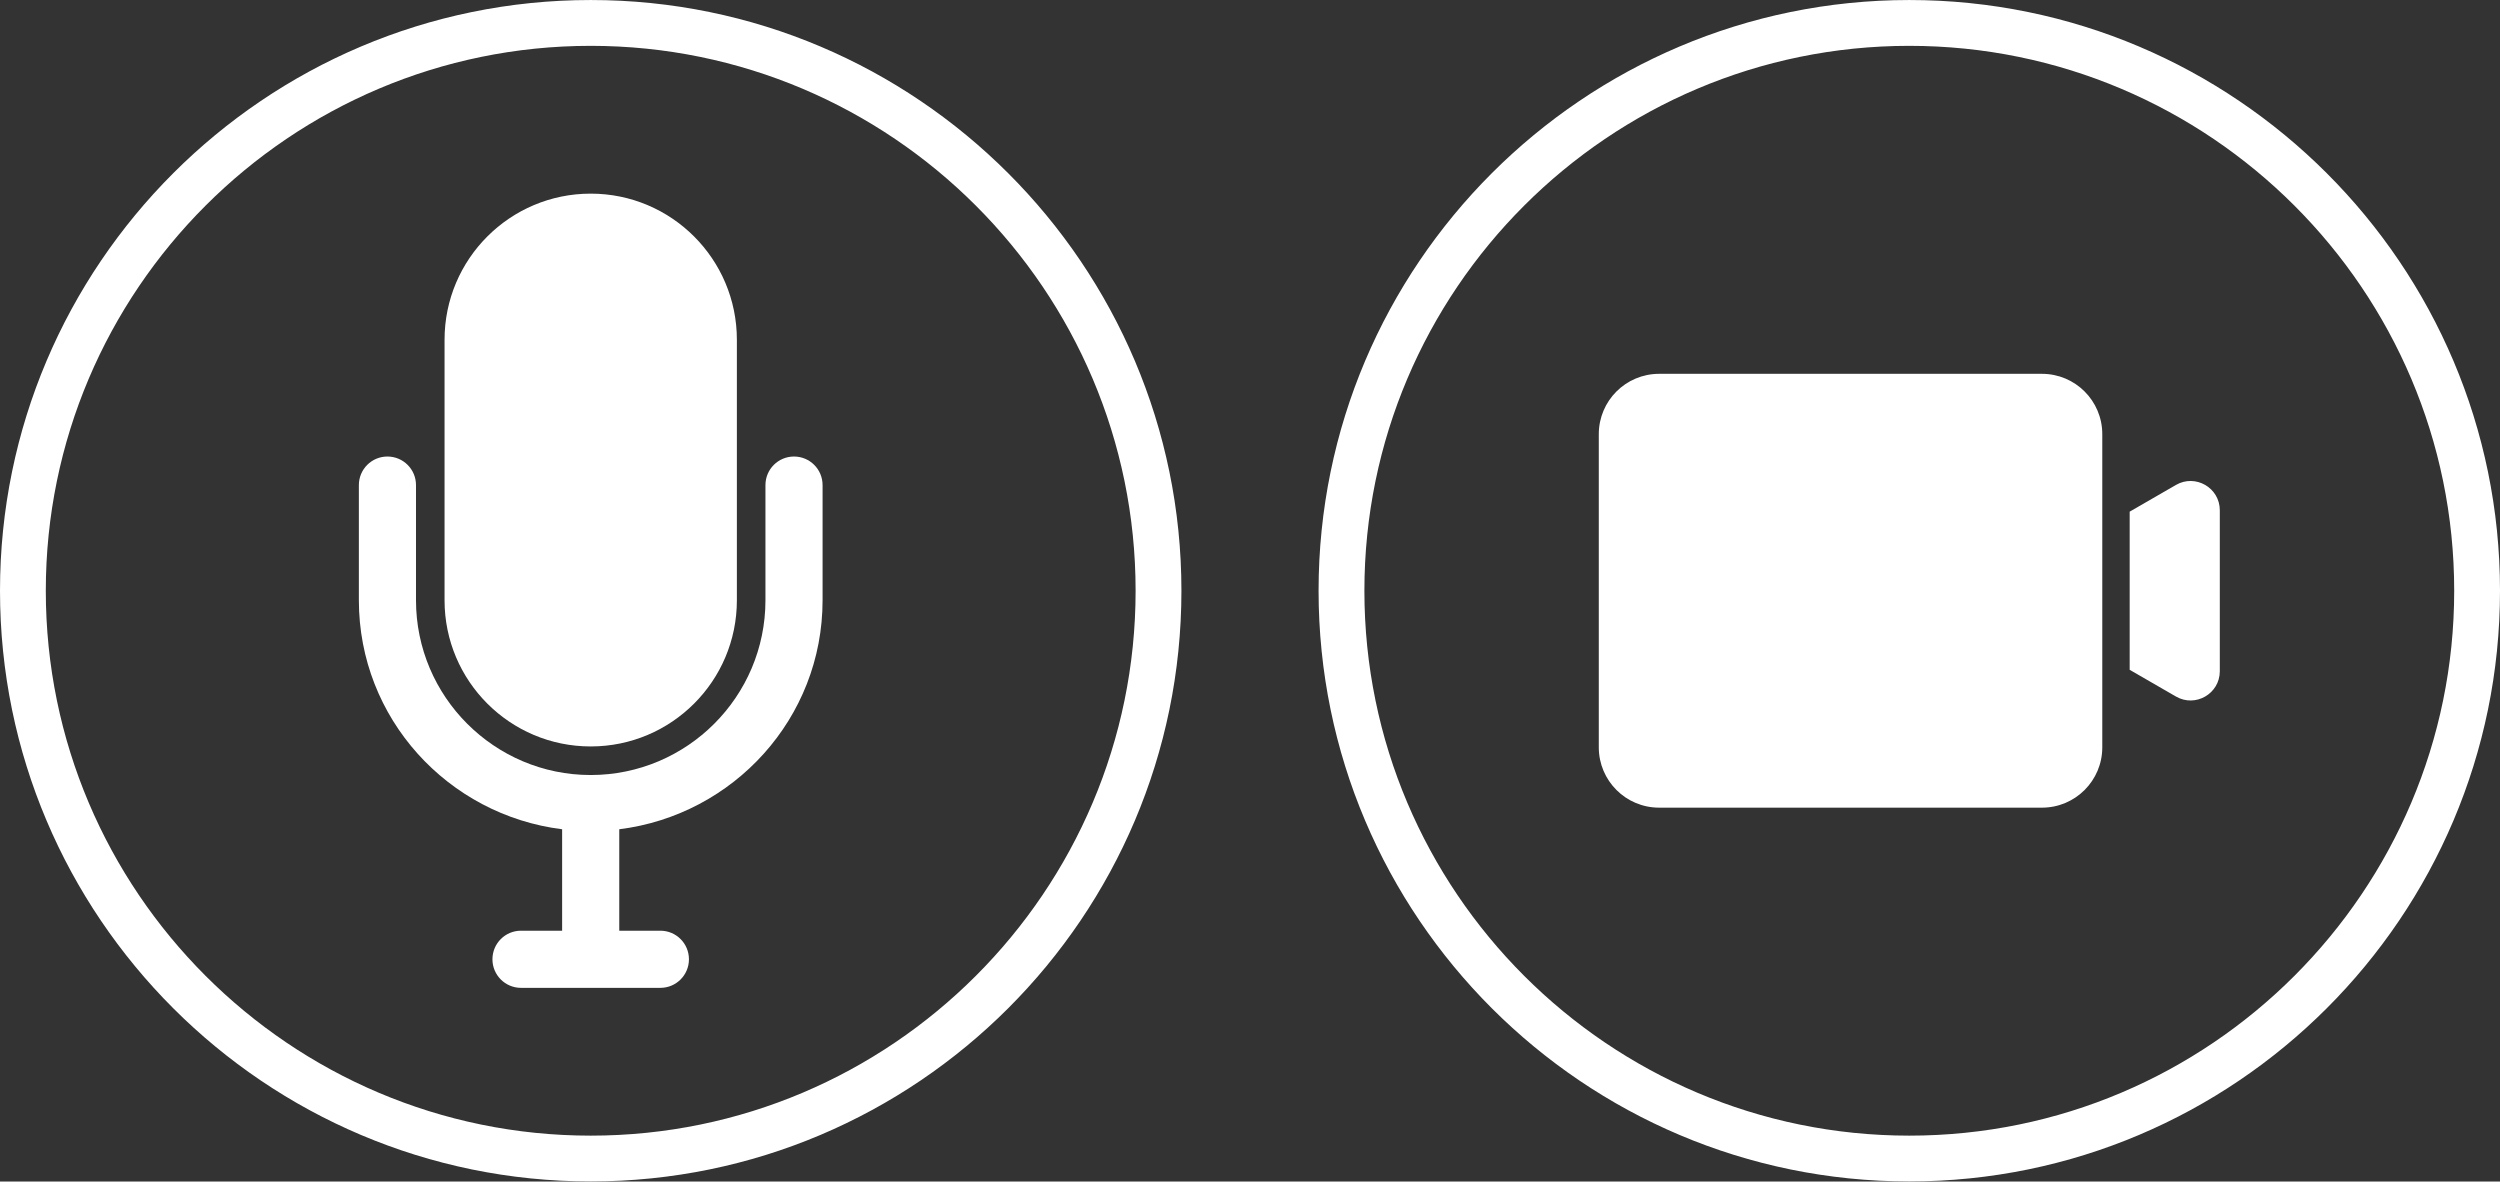 <?xml version="1.0" encoding="UTF-8" standalone="no"?><svg xmlns="http://www.w3.org/2000/svg" xmlns:xlink="http://www.w3.org/1999/xlink" fill="#ffffff" height="236.3" preserveAspectRatio="xMidYMid meet" version="1" viewBox="0.0 0.0 500.0 236.3" width="500" zoomAndPan="magnify"><rect x="0.0" y="0.0" width="500.0" height="236.3" fill="#333333" stroke="none"/><defs><clipPath id="a"><path d="M 263 0 L 500 0 L 500 236.289 L 263 236.289 Z M 263 0"/></clipPath><clipPath id="b"><path d="M 0 0 L 237 0 L 237 236.289 L 0 236.289 Z M 0 0"/></clipPath></defs><g><g clip-path="url(#a)" id="change1_1"><path d="M 381.855 227.129 C 321.766 227.129 272.879 178.238 272.879 118.148 C 272.879 58.055 321.766 9.168 381.855 9.168 C 441.949 9.168 490.84 58.055 490.84 118.148 C 490.84 178.238 441.949 227.129 381.855 227.129 Z M 381.855 0.004 C 316.715 0.004 263.715 53.004 263.715 118.148 C 263.715 183.293 316.715 236.289 381.855 236.289 C 447.004 236.289 500 183.293 500 118.148 C 500 53.004 447.004 0.004 381.855 0.004"/></g><g id="change1_3"><path d="M 408.395 74.766 L 331.82 74.766 C 325.16 74.766 319.758 80.164 319.758 86.828 L 319.758 149.469 C 319.758 156.129 325.16 161.531 331.82 161.531 L 408.395 161.531 C 415.059 161.531 420.457 156.129 420.457 149.469 L 420.457 86.828 C 420.457 80.164 415.059 74.766 408.395 74.766"/></g><g id="change1_4"><path d="M 435.188 96.988 L 425.934 102.332 L 425.934 133.961 L 435.188 139.305 C 439.082 141.559 443.961 138.742 443.961 134.242 L 443.961 102.055 C 443.961 97.551 439.082 94.738 435.188 96.988"/></g><g clip-path="url(#b)" id="change1_2"><path d="M 118.141 227.129 C 58.051 227.129 9.16 178.238 9.16 118.148 C 9.16 58.055 58.051 9.168 118.141 9.168 C 178.234 9.168 227.121 58.055 227.121 118.148 C 227.121 178.238 178.234 227.129 118.141 227.129 Z M 118.141 0.004 C 53 0.004 0 53.004 0 118.148 C 0 183.293 53 236.289 118.141 236.289 C 183.285 236.289 236.285 183.293 236.285 118.148 C 236.285 53.004 183.285 0.004 118.141 0.004"/></g><g id="change1_5"><path d="M 118.145 149.289 C 134.285 149.289 147.375 136.203 147.375 120.062 L 147.375 67.957 C 147.375 51.812 134.285 38.727 118.145 38.727 C 102 38.727 88.91 51.812 88.91 67.957 L 88.91 120.062 C 88.91 136.203 102 149.289 118.145 149.289"/></g><g id="change1_6"><path d="M 158.801 91.305 C 155.645 91.305 153.09 93.859 153.09 97.02 L 153.09 120.059 C 153.09 139.324 137.41 155.004 118.137 155.004 C 98.879 155.004 83.199 139.324 83.199 120.059 L 83.199 97.02 C 83.199 93.859 80.645 91.305 77.484 91.305 C 74.328 91.305 71.773 93.859 71.773 97.02 L 71.773 120.059 C 71.773 143.672 89.578 163 112.426 165.852 L 112.426 186.141 L 104.199 186.141 C 101.043 186.141 98.488 188.695 98.488 191.855 C 98.488 195.012 101.043 197.57 104.199 197.57 L 132.074 197.57 C 135.234 197.57 137.789 195.012 137.789 191.855 C 137.789 188.695 135.234 186.141 132.074 186.141 L 123.852 186.141 L 123.852 165.852 C 146.711 163 164.516 143.672 164.516 120.059 L 164.516 97.02 C 164.516 93.859 161.961 91.305 158.801 91.305"/></g></g></svg>